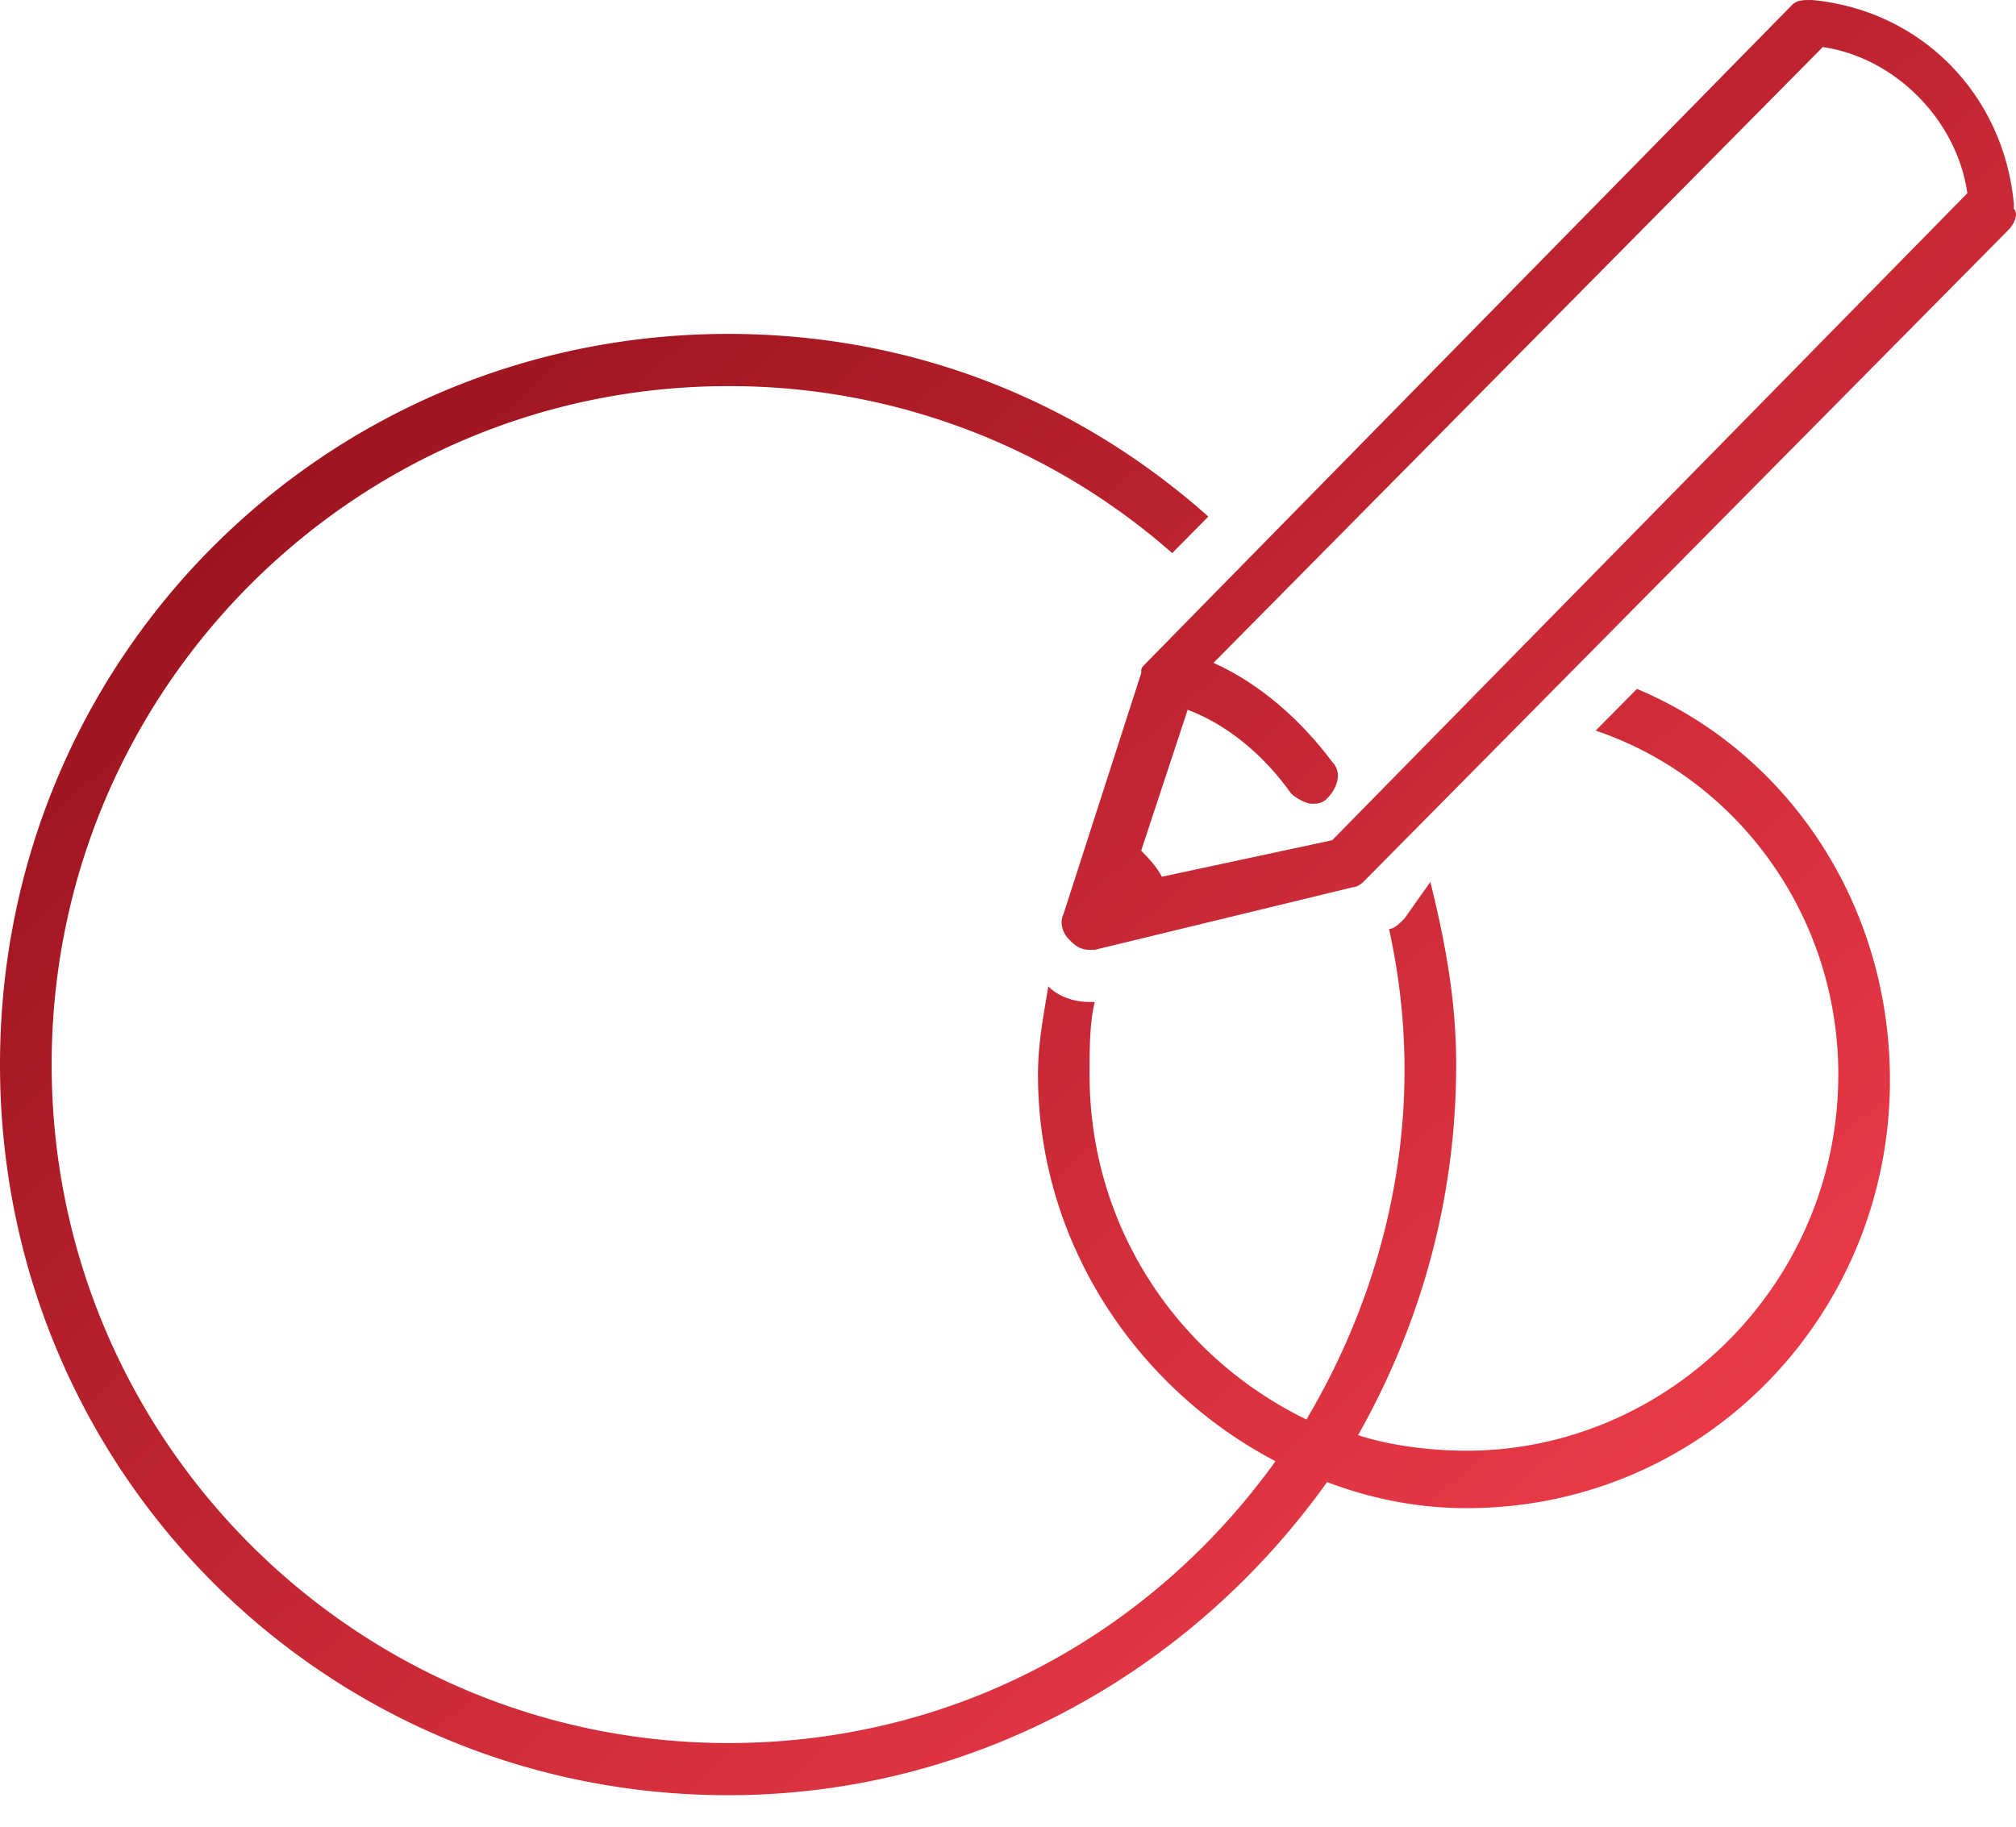 <svg xmlns="http://www.w3.org/2000/svg" width="32" height="29" fill="none"><path d="M29.179 17.066c0 3.314-2.705 5.965-5.901 5.965-.574 0-1.229-.083-1.721-.248.983-1.74 1.557-3.728 1.557-5.882 0-.994-.164-1.906-.41-2.9l-.41.58c-.082.083-.164.166-.246.166.164.746.246 1.491.246 2.237 0 1.988-.574 3.894-1.557 5.551-2.049-.994-3.442-3.065-3.442-5.468 0-.414 0-.828.082-1.16h-.082c-.246 0-.492-.083-.655-.248-.082.497-.164.911-.164 1.408 0 2.651 1.557 4.971 3.77 6.131-1.967 2.734-5.082 4.474-8.688 4.474C5.656 27.67.82 22.865.82 16.9S5.656 6.13 11.557 6.13a10.62 10.62 0 0 1 7.049 2.651l.574-.58c-2.049-1.823-4.672-2.9-7.622-2.9C5.164 5.302 0 10.439 0 16.901S5.164 28.5 11.557 28.5c3.934 0 7.377-1.988 9.508-4.971.656.248 1.393.414 2.213.414 3.77 0 6.721-3.065 6.721-6.793 0-2.817-1.639-5.219-4.016-6.213l-.655.662c2.213.745 3.852 2.899 3.852 5.467z" fill="url(#A)"/><path d="M28.769 0c-.164 0-.246 0-.328.083L18.196 10.522c-.082.083-.082.083-.082.166l-1.229 3.811c-.082.166 0 .332.082.414s.164.166.328.166h.082l4.098-.994c.082 0 .164-.083.164-.083L31.884 3.646c.082-.083.164-.248.082-.331v-.083C31.802 1.491 30.491.166 28.769 0zM18.442 13.919c-.082-.166-.246-.331-.328-.414l.738-2.237c.656.248 1.229.746 1.639 1.326.082.083.246.166.328.166s.164 0 .246-.083c.164-.166.246-.414.082-.58-.492-.662-1.147-1.242-1.885-1.574L28.933.747c1.147.166 2.131 1.16 2.295 2.32L21.146 13.339l-2.705.58z" fill="url(#A)"/><defs><linearGradient id="A" x1="0" y1="0" x2="28.31" y2="31.787" gradientUnits="userSpaceOnUse"><stop offset=".066" stop-color="#8d0c16"/><stop offset="1" stop-color="#ff4453"/></linearGradient></defs></svg>